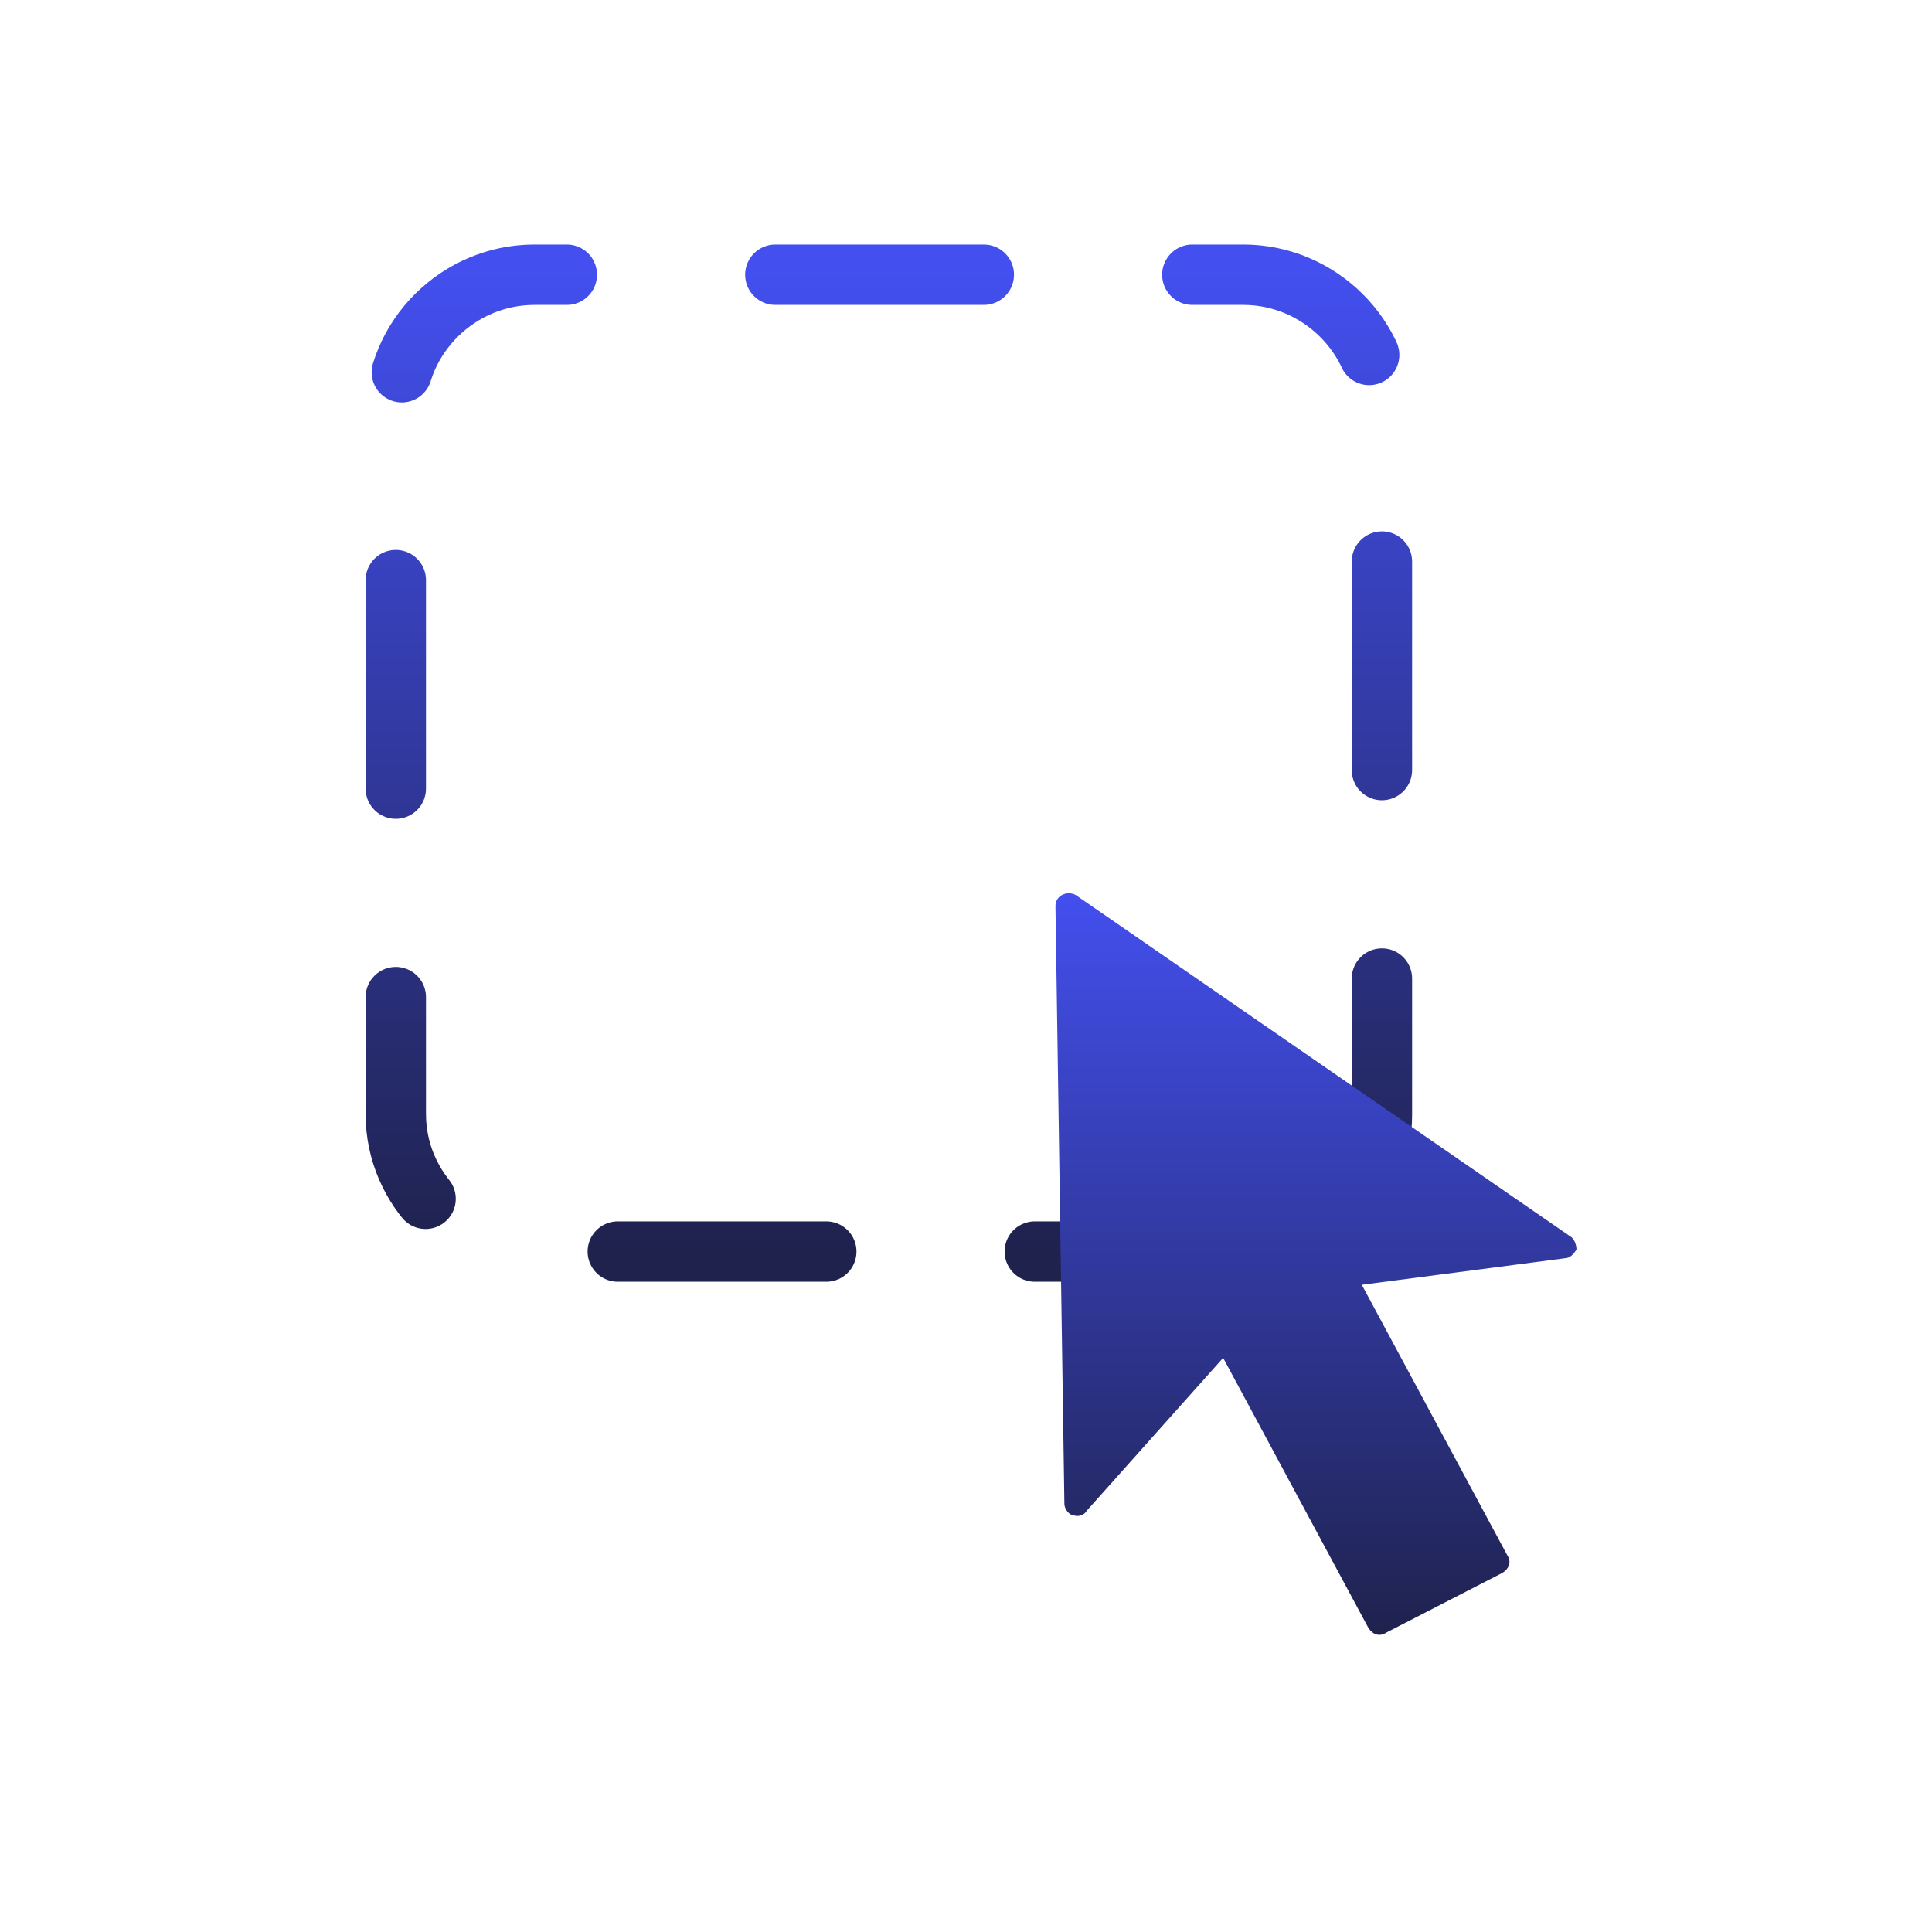<svg width="96" height="96" viewBox="0 0 96 96" fill="none" xmlns="http://www.w3.org/2000/svg">
<path d="M61.778 62.189H26.556C22.778 62.189 19.667 59.107 19.667 55.365V20.475C19.667 16.733 22.778 13.651 26.556 13.651H61.778C65.556 13.651 68.667 16.733 68.667 20.475V55.365C68.667 59.217 65.667 62.189 61.778 62.189Z" stroke="url(#paint0_linear)" stroke-width="3" stroke-miterlimit="10" stroke-linecap="round" stroke-dasharray="10.36 10.36"/>
<path d="M78 61.418L53.445 44.468C53.222 44.358 53 44.358 52.778 44.468C52.556 44.579 52.445 44.799 52.445 45.019L52.889 74.736C52.889 74.956 53.111 75.286 53.334 75.286C53.556 75.396 53.889 75.286 54 75.066L60.778 67.472L68 80.899C68.222 81.23 68.556 81.34 68.889 81.12L74.667 78.148C75 77.928 75.111 77.597 74.889 77.267L67.667 63.84L77.778 62.519C78 62.519 78.222 62.299 78.334 62.079C78.334 61.858 78.222 61.528 78 61.418Z" fill="url(#paint1_linear)"/>
<defs>
<linearGradient id="paint0_linear" x1="44.167" y1="13.651" x2="44.167" y2="62.189" gradientUnits="userSpaceOnUse">
<stop stop-color="#434FEE"/>
<stop offset="1" stop-color="#1F224D"/>
</linearGradient>
<linearGradient id="paint1_linear" x1="65.389" y1="44.386" x2="65.389" y2="81.234" gradientUnits="userSpaceOnUse">
<stop stop-color="#434FEE"/>
<stop offset="1" stop-color="#1F224D"/>
</linearGradient>
</defs>
</svg>
